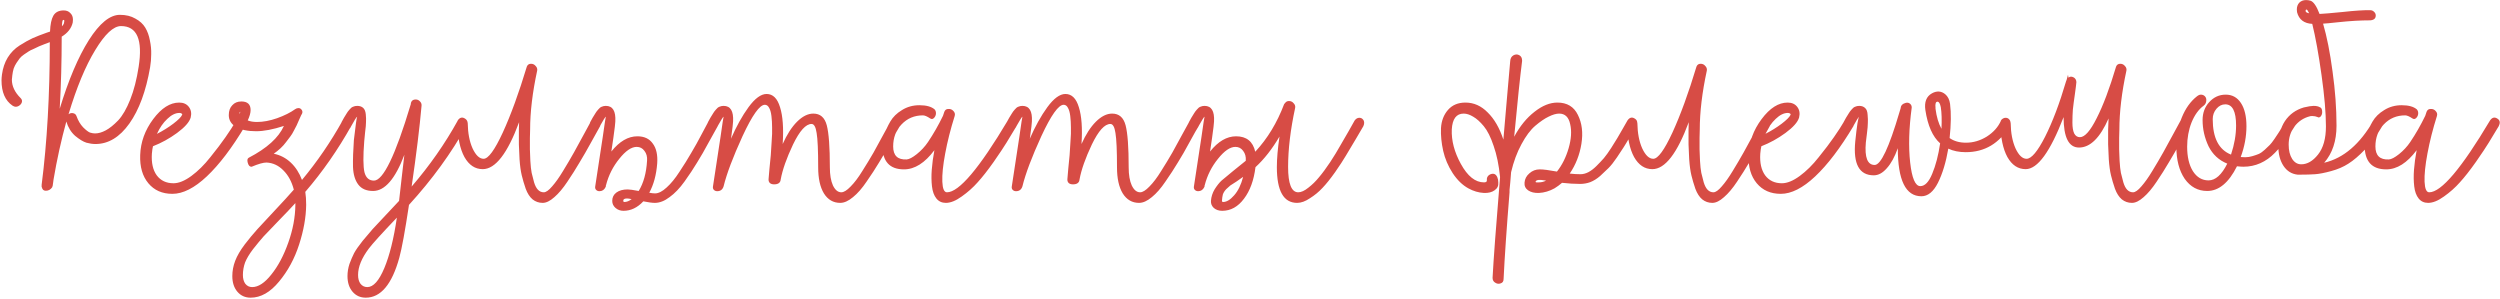 <?xml version="1.0" encoding="UTF-8"?> <svg xmlns="http://www.w3.org/2000/svg" width="1633" height="195" viewBox="0 0 1633 195" fill="none"> <path d="M78.32 9.688C82.256 9.688 85.616 10.504 88.4 12.136C91.28 13.672 93.44 15.64 94.88 18.04C96.32 20.44 97.328 23.224 97.904 26.392C98.576 29.56 98.864 32.584 98.768 35.464C98.768 38.248 98.528 41.08 98.048 43.96C95.36 59.512 90.848 71.752 84.512 80.68C78.176 89.608 70.784 94.072 62.336 94.072C60.512 94.072 58.544 93.784 56.432 93.208C54.32 92.536 51.872 91.048 49.088 88.744C46.4 86.344 44.48 83.224 43.328 79.384C39.968 91.576 37.184 104.2 34.976 117.256C34.976 117.736 34.88 118.456 34.688 119.416C34.592 120.28 34.496 120.952 34.4 121.432C34.4 121.528 34.304 121.768 34.112 122.152V122.296C33.056 123.832 31.664 124.6 29.936 124.6C28.496 124.6 27.632 123.832 27.344 122.296H27.2V122.008V120.712C30.752 92.968 32.528 61.912 32.528 27.544C32.144 27.736 30.992 28.168 29.072 28.84C27.248 29.512 26.048 29.992 25.472 30.28C24.896 30.568 23.792 31.096 22.16 31.864C20.528 32.536 19.376 33.112 18.704 33.592C18.032 34.072 17.024 34.744 15.68 35.608C14.432 36.472 13.472 37.336 12.8 38.2C12.224 38.968 11.552 39.928 10.784 41.08C10.016 42.232 9.392 43.48 8.912 44.824C8.528 46.168 8.24 47.608 8.048 49.144C7.856 50.488 7.76 51.448 7.76 52.024C7.76 56.248 9.632 60.232 13.376 63.976C14.048 64.648 14.384 65.32 14.384 65.992C14.384 66.952 13.952 67.816 13.088 68.584C12.224 69.352 11.264 69.736 10.208 69.736C9.632 69.736 8.96 69.496 8.192 69.016C3.392 65.752 0.992 60.232 0.992 52.456C0.992 51.496 1.088 50.248 1.28 48.712C1.856 44.488 3.104 40.792 5.024 37.624C7.04 34.36 9.632 31.72 12.8 29.704C15.968 27.688 18.8 26.104 21.296 24.952C23.888 23.8 26.96 22.6 30.512 21.352C31.472 21.064 32.192 20.824 32.672 20.632C32.864 15.928 33.584 12.472 34.832 10.264C36.176 7.96 38.432 6.808 41.6 6.808C43.424 6.808 44.864 7.384 45.92 8.536C47.072 9.592 47.648 11.032 47.648 12.856C47.648 13.624 47.6 14.248 47.504 14.728C46.64 18.472 44.24 21.544 40.304 23.944C40.304 40.072 39.872 55.768 39.008 71.032C44.768 52.12 51.104 37.192 58.016 26.248C65.024 15.208 71.792 9.688 78.32 9.688ZM42.032 13.72C42.032 13.24 41.792 13 41.312 13C40.832 13 40.544 14.392 40.448 17.176C41.408 16.216 41.888 15.304 41.888 14.44L42.032 13.576V13.72ZM90.56 43.672C93.344 25.912 89.504 17.032 79.04 17.032C74.144 17.032 68.528 22.264 62.192 32.728C55.856 43.096 50.048 57.064 44.768 74.632C45.632 73.96 46.592 73.72 47.648 73.912C48.8 74.104 49.568 74.728 49.952 75.784C51.008 78.76 52.448 81.208 54.272 83.128C56.096 84.952 57.584 86.104 58.736 86.584C59.984 86.968 61.088 87.16 62.048 87.16C64.256 87.16 66.608 86.488 69.104 85.144C71.6 83.8 74.288 81.64 77.168 78.664C80.048 75.592 82.688 71.032 85.088 64.984C87.488 58.936 89.312 51.832 90.56 43.672ZM154.358 78.664C155.702 76.744 157.238 76.312 158.966 77.368C160.79 78.424 161.174 80.008 160.118 82.12V82.264C151.574 96.568 143.222 107.56 135.062 115.24C126.998 122.824 119.51 126.616 112.598 126.616C105.974 126.616 100.742 124.312 96.902 119.704C93.062 115.096 91.286 108.952 91.574 101.272C91.862 92.824 94.694 85 100.07 77.8C105.446 70.6 111.11 67 117.062 67C119.846 67 121.958 67.96 123.398 69.88C124.838 71.8 125.222 74.104 124.55 76.792C123.686 79.768 120.71 83.128 115.622 86.872C110.63 90.52 105.398 93.4 99.926 95.512C99.638 96.568 99.398 98.2 99.206 100.408C98.822 106.36 99.878 111.064 102.374 114.52C104.966 117.976 108.614 119.704 113.318 119.704C116.774 119.704 120.662 118.12 124.982 114.952C129.302 111.784 133.43 107.704 137.366 102.712C141.398 97.72 144.71 93.352 147.302 89.608C149.99 85.768 152.342 82.12 154.358 78.664ZM117.206 73.768C114.614 73.768 111.974 75.064 109.286 77.656C106.598 80.152 104.342 83.416 102.518 87.448C106.454 85.432 110.006 83.224 113.174 80.824C116.438 78.328 118.358 76.408 118.934 75.064C119.126 74.68 119.03 74.392 118.646 74.2C118.358 73.912 117.878 73.768 117.206 73.768ZM223.749 78.664C225.093 76.744 226.629 76.312 228.357 77.368C230.181 78.424 230.565 80.008 229.509 82.12C220.773 97.768 210.741 112.168 199.413 125.32C199.797 127.72 199.989 130.552 199.989 133.816C199.893 141.88 198.357 150.52 195.381 159.736C192.405 168.952 188.037 177.016 182.277 183.928C176.517 190.936 170.325 194.44 163.701 194.44C160.149 194.44 157.269 193.144 155.061 190.552C152.853 187.96 151.749 184.552 151.749 180.328C151.749 176.968 152.373 173.656 153.621 170.392C154.869 167.128 156.933 163.576 159.813 159.736C162.693 155.992 165.477 152.632 168.165 149.656C170.949 146.68 174.789 142.552 179.685 137.272C184.581 132.088 188.661 127.624 191.925 123.88C190.581 118.696 188.325 114.52 185.157 111.352C181.989 108.088 178.293 106.36 174.069 106.168C171.957 106.168 168.741 107.08 164.421 108.904H164.133C163.077 108.904 162.309 108.04 161.829 106.312C161.349 104.584 161.589 103.48 162.549 103C174.357 96.856 181.989 89.944 185.445 82.264C178.341 84.568 172.293 85.72 167.301 85.72C161.829 85.72 157.461 84.808 154.197 82.984C151.029 81.064 149.445 78.472 149.445 75.208C149.445 72.424 150.213 70.264 151.749 68.728C153.189 67.096 155.157 66.28 157.653 66.28C161.685 66.28 163.701 68.152 163.701 71.896C163.701 73.72 163.077 75.976 161.829 78.664C163.461 79.336 165.477 79.672 167.877 79.672C171.909 79.672 176.277 78.856 180.981 77.224C185.781 75.496 189.717 73.528 192.789 71.32C193.461 70.84 194.181 70.6 194.949 70.6C195.717 70.6 196.341 70.888 196.821 71.464C197.301 71.944 197.541 72.568 197.541 73.336C197.541 73.816 197.253 74.488 196.677 75.352C196.677 75.448 196.245 76.408 195.381 78.232C194.613 80.056 194.085 81.256 193.797 81.832C193.509 82.312 192.933 83.416 192.069 85.144C191.205 86.872 190.389 88.216 189.621 89.176C188.949 90.04 188.037 91.24 186.885 92.776C185.829 94.216 184.629 95.56 183.285 96.808C181.941 98.056 180.453 99.256 178.821 100.408C183.045 101.272 186.741 103.192 189.909 106.168C193.077 109.144 195.525 112.936 197.253 117.544C207.237 105.544 216.069 92.632 223.749 78.808V78.664ZM156.933 73.048C156.645 73.048 156.501 73.288 156.501 73.768C156.501 74.056 156.549 74.296 156.645 74.488C156.837 73.72 156.933 73.24 156.933 73.048ZM192.933 133.96V132.664C190.149 135.736 186.549 139.528 182.133 144.04C177.717 148.648 174.405 152.104 172.197 154.408C170.085 156.808 167.781 159.592 165.285 162.76C162.885 165.928 161.157 168.808 160.101 171.4C159.141 174.088 158.661 176.824 158.661 179.608C158.661 182.008 159.189 183.928 160.245 185.368C161.397 186.808 162.885 187.528 164.709 187.528C168.741 187.528 172.917 184.792 177.237 179.32C181.653 173.848 185.349 166.888 188.325 158.44C191.301 150.088 192.837 141.928 192.933 133.96ZM298.977 78.664C300.321 76.744 301.857 76.312 303.585 77.368C305.409 78.424 305.793 80.008 304.737 82.12C294.849 99.976 282.321 117.208 267.153 133.816C264.561 151 262.449 162.52 260.817 168.376C256.017 185.752 248.721 194.44 238.929 194.44C235.377 194.44 232.497 193.144 230.289 190.552C228.081 187.96 226.977 184.552 226.977 180.328C226.977 177.736 227.409 175.096 228.273 172.408C229.233 169.816 230.241 167.464 231.297 165.352C232.449 163.24 234.321 160.552 236.913 157.288C239.601 154.12 241.761 151.576 243.393 149.656C245.121 147.832 247.953 144.808 251.889 140.584C255.825 136.456 258.753 133.336 260.673 131.224C261.057 127.864 261.633 122.776 262.401 115.96C263.169 109.144 263.745 104.2 264.129 101.128C258.177 116.872 251.361 124.744 243.681 124.744C239.361 124.744 236.145 123.352 234.033 120.568C231.921 117.784 230.769 113.944 230.577 109.048C230.481 104.056 230.673 98.2 231.153 91.48C232.305 81.496 233.025 76.408 233.313 76.216C232.833 76.408 231.393 78.712 228.993 83.128V83.272C228.225 84.52 227.169 85.144 225.825 85.144C224.865 85.144 224.097 84.856 223.521 84.28C222.945 83.608 222.657 82.792 222.657 81.832C222.657 81.256 222.801 80.584 223.089 79.816C223.377 79.24 223.905 78.28 224.673 76.936C225.537 75.496 226.161 74.488 226.545 73.912C226.929 73.24 227.505 72.472 228.273 71.608C229.041 70.648 229.809 70.024 230.577 69.736C231.441 69.352 232.353 69.16 233.313 69.16C234.945 69.16 236.241 69.592 237.201 70.456C238.161 71.32 238.737 72.712 238.929 74.632C239.121 76.552 239.169 78.28 239.073 79.816C239.073 81.256 238.881 83.416 238.497 86.296C238.209 89.08 238.017 91.048 237.921 92.2C237.153 101.992 237.201 108.76 238.065 112.504C239.025 116.152 241.089 117.976 244.257 117.976C250.305 117.976 258.273 101.512 268.161 68.584C268.257 68.488 268.305 68.296 268.305 68.008C268.497 65.992 269.601 64.984 271.617 64.984C272.673 64.984 273.585 65.416 274.353 66.28C275.121 67.048 275.457 67.96 275.361 69.016C274.113 83.224 271.953 100.84 268.881 121.864C280.689 108.136 290.721 93.784 298.977 78.808V78.664ZM239.937 187.528C243.873 187.528 247.569 183.4 251.025 175.144C254.481 166.888 257.217 155.896 259.233 142.168C249.345 152.536 243.249 159.256 240.945 162.328C236.241 168.568 233.889 174.328 233.889 179.608C233.889 182.008 234.417 183.928 235.473 185.368C236.625 186.808 238.113 187.528 239.937 187.528ZM389.332 76.936C390.292 76.936 391.06 77.272 391.636 77.944C392.212 78.52 392.5 79.288 392.5 80.248C392.5 80.92 392.356 81.544 392.068 82.12V82.264C391.012 84.088 389.092 87.544 386.308 92.632C383.524 97.72 380.932 102.232 378.532 106.168C376.228 110.104 373.588 114.28 370.612 118.696C367.732 123.016 364.9 126.376 362.116 128.776C359.332 131.272 356.788 132.52 354.484 132.52C351.988 132.52 349.78 131.752 347.86 130.216C346.036 128.68 344.548 126.376 343.396 123.304C342.34 120.232 341.476 117.304 340.804 114.52C340.132 111.736 339.652 108.232 339.364 104.008C339.172 99.688 339.028 96.472 338.932 94.36C338.932 92.248 338.932 89.512 338.932 86.152C338.932 85.576 338.932 85.144 338.932 84.856C338.932 82.648 338.98 80.968 339.076 79.816C331.492 100.264 323.572 110.488 315.316 110.488C310.324 110.488 306.34 107.848 303.364 102.568C300.484 97.288 298.948 89.992 298.756 80.68C298.756 79.144 299.284 78.088 300.34 77.512C301.492 76.936 302.596 76.936 303.652 77.512C304.804 78.088 305.428 79.096 305.524 80.536C305.62 86.968 306.676 92.44 308.692 96.952C310.804 101.464 313.204 103.72 315.892 103.72C318.964 103.72 323.14 98.008 328.42 86.584C333.7 75.064 338.932 60.712 344.116 43.528C344.596 42.28 345.508 41.656 346.852 41.656C348.1 41.656 349.108 42.136 349.876 43.096C350.74 43.96 351.076 44.968 350.884 46.12C347.812 60.328 346.276 73.192 346.276 84.712C346.276 84.808 346.228 86.584 346.132 90.04C346.132 93.4 346.132 95.896 346.132 97.528C346.228 99.064 346.324 101.56 346.42 105.016C346.612 108.376 346.9 111.016 347.284 112.936C347.764 114.76 348.292 116.824 348.868 119.128C349.54 121.336 350.404 122.968 351.46 124.024C352.516 125.08 353.764 125.608 355.204 125.608C356.644 125.608 358.468 124.312 360.676 121.72C362.884 119.224 365.236 115.912 367.732 111.784C370.324 107.56 372.724 103.48 374.932 99.544C377.14 95.608 379.396 91.48 381.7 87.16C384.004 82.84 385.54 80.008 386.308 78.664C387.172 77.512 388.18 76.936 389.332 76.936ZM463.127 78.664C464.471 76.744 466.007 76.312 467.735 77.368C469.559 78.424 469.943 80.008 468.887 82.12V82.264C467.927 83.896 466.007 87.352 463.127 92.632C460.343 97.816 457.751 102.328 455.351 106.168C453.047 110.008 450.311 114.136 447.143 118.552C443.975 122.968 440.711 126.376 437.351 128.776C434.087 131.272 430.871 132.52 427.703 132.52C426.071 132.52 423.575 132.184 420.215 131.512C416.375 135.64 412.055 137.704 407.255 137.704C405.239 137.704 403.511 137.08 402.071 135.832C400.631 134.584 399.911 133.048 399.911 131.224C399.911 128.92 400.823 127.096 402.647 125.752C404.471 124.408 406.919 123.736 409.991 123.736C411.239 123.736 413.639 124.072 417.191 124.744C420.359 119.656 422.183 113.032 422.663 104.872C422.855 102.376 422.279 100.264 420.935 98.536C419.687 96.808 418.007 95.944 415.895 95.944C412.439 95.944 408.647 98.536 404.519 103.72C400.391 108.808 397.511 114.52 395.879 120.856C395.879 120.952 395.831 121.096 395.735 121.288C395.735 121.48 395.735 121.624 395.735 121.72C395.735 121.816 395.687 121.96 395.591 122.152C394.727 123.976 393.383 124.888 391.559 124.888C390.599 124.888 389.831 124.552 389.255 123.88C388.775 123.304 388.631 122.536 388.823 121.576C389.975 114.376 391.607 103.672 393.719 89.464C394.967 80.632 395.639 76.216 395.735 76.216C395.447 76.216 394.007 78.52 391.415 83.128V83.272C390.647 84.52 389.591 85.144 388.247 85.144C387.287 85.144 386.519 84.856 385.943 84.28C385.367 83.608 385.079 82.792 385.079 81.832C385.079 81.256 385.223 80.584 385.511 79.816C385.799 79.24 386.327 78.28 387.095 76.936C387.959 75.496 388.583 74.488 388.967 73.912C389.351 73.24 389.927 72.472 390.695 71.608C391.463 70.648 392.231 70.024 392.999 69.736C393.863 69.352 394.775 69.16 395.735 69.16C400.247 69.16 402.311 72.568 401.927 79.384C401.927 80.44 401.495 84.04 400.631 90.184L399.335 98.968C404.615 92.344 410.279 89.032 416.327 89.032C420.839 89.032 424.199 90.616 426.407 93.784C428.711 96.856 429.671 101.176 429.287 106.744C428.711 114.232 426.983 120.616 424.103 125.896C425.639 126.184 426.887 126.328 427.847 126.328C430.151 126.328 432.695 125.032 435.479 122.44C438.263 119.944 441.047 116.536 443.831 112.216C446.711 107.896 449.255 103.816 451.463 99.976C453.767 96.136 456.119 91.912 458.519 87.304C460.919 82.696 462.455 79.816 463.127 78.664ZM407.831 131.944C409.367 131.944 410.951 131.32 412.583 130.072C411.239 129.784 410.231 129.64 409.559 129.64C407.927 129.64 407.111 130.12 407.111 131.08C407.111 131.656 407.351 131.944 407.831 131.944ZM582.097 78.664C583.441 76.744 584.977 76.312 586.705 77.368C588.529 78.424 588.913 80.008 587.857 82.12V82.264C586.801 83.896 584.833 87.352 581.953 92.632C579.169 97.816 576.577 102.328 574.177 106.168C571.873 110.008 569.185 114.136 566.113 118.552C563.137 122.968 560.161 126.376 557.185 128.776C554.209 131.272 551.425 132.52 548.833 132.52C544.321 132.52 540.769 130.456 538.177 126.328C535.681 122.2 534.433 116.536 534.433 109.336C534.433 98.296 534.097 90.808 533.425 86.872C532.849 82.936 531.745 80.968 530.113 80.968C526.369 80.968 522.337 85.432 518.017 94.36C513.793 103.288 511.105 110.92 509.953 117.256C509.761 119.368 508.321 120.424 505.633 120.424C504.481 120.424 503.569 120.136 502.897 119.56C502.225 118.888 501.937 118.024 502.033 116.968C502.129 115.816 502.321 113.56 502.609 110.2C502.993 106.744 503.281 103.816 503.473 101.416C503.665 98.92 503.857 95.896 504.049 92.344C504.337 88.792 504.433 85.768 504.337 83.272C504.337 80.68 504.193 78.184 503.905 75.784C503.617 73.384 503.089 71.56 502.321 70.312C501.649 69.064 500.737 68.44 499.585 68.44C496.225 68.44 491.377 75.256 485.041 88.888C478.801 102.52 474.673 113.464 472.657 121.72C471.985 123.832 470.593 124.888 468.481 124.888C467.521 124.888 466.753 124.552 466.177 123.88C465.697 123.304 465.553 122.536 465.745 121.576C466.897 114.376 468.529 103.672 470.641 89.464C471.889 80.632 472.561 76.216 472.657 76.216C472.369 76.216 470.929 78.52 468.337 83.128V83.272C467.569 84.52 466.513 85.144 465.169 85.144C464.209 85.144 463.441 84.856 462.865 84.28C462.289 83.608 462.001 82.792 462.001 81.832C462.001 81.256 462.145 80.584 462.433 79.816C462.721 79.24 463.249 78.28 464.017 76.936C464.881 75.496 465.505 74.488 465.889 73.912C466.273 73.24 466.849 72.472 467.617 71.608C468.385 70.648 469.153 70.024 469.921 69.736C470.785 69.352 471.697 69.16 472.657 69.16C477.169 69.16 479.233 72.568 478.849 79.384C478.849 80.44 478.417 84.04 477.553 90.184C477.553 90.376 477.505 90.568 477.409 90.76C480.961 82.6 484.801 75.688 488.929 70.024C493.153 64.264 497.089 61.384 500.737 61.384C504.865 61.384 507.793 64.264 509.521 70.024C511.345 75.784 511.921 83.8 511.249 94.072C514.033 87.832 517.153 82.984 520.609 79.528C524.161 75.976 527.713 74.2 531.265 74.2C535.777 74.2 538.705 76.744 540.049 81.832C541.393 86.92 542.065 96.088 542.065 109.336C542.065 114.232 542.737 118.168 544.081 121.144C545.521 124.12 547.345 125.608 549.553 125.608C551.185 125.608 553.201 124.36 555.601 121.864C558.097 119.368 560.641 116.008 563.233 111.784C565.921 107.56 568.369 103.528 570.577 99.688C572.785 95.752 575.041 91.624 577.345 87.304C579.745 82.888 581.329 80.008 582.097 78.664ZM658.298 78.664C659.642 76.744 661.178 76.312 662.906 77.368C664.73 78.424 665.114 80.008 664.058 82.12V82.264C661.37 86.776 659.162 90.424 657.434 93.208C655.802 95.896 653.018 100.072 649.082 105.736C645.146 111.304 641.642 115.768 638.57 119.128C635.594 122.488 632.138 125.56 628.202 128.344C624.362 131.128 620.906 132.52 617.834 132.52C615.242 132.52 613.178 131.56 611.642 129.64C610.106 127.72 609.146 125.08 608.762 121.72C608.378 118.36 608.33 114.76 608.618 110.92C608.906 106.984 609.482 102.712 610.346 98.104C604.106 106.456 597.482 110.632 590.474 110.632C581.066 110.632 576.362 105.4 576.362 94.936C576.362 92.92 576.794 90.568 577.658 87.88C578.522 85.192 579.818 82.36 581.546 79.384C583.274 76.408 585.818 73.912 589.178 71.896C592.538 69.784 596.33 68.728 600.554 68.728C605.066 68.728 608.378 69.64 610.49 71.464C611.162 72.232 611.45 73.192 611.354 74.344C611.258 75.4 610.826 76.312 610.058 77.08C609.29 77.848 608.474 77.944 607.61 77.368C605.594 76.024 604.01 75.352 602.858 75.352C597.29 75.352 592.634 77.32 588.89 81.256C585.242 85.096 583.418 89.896 583.418 95.656C583.418 101.608 586.346 104.44 592.202 104.152C593.834 104.056 596.042 102.904 598.826 100.696C601.706 98.392 604.154 95.752 606.17 92.776C609.722 87.496 612.986 81.784 615.962 75.64L616.826 73.048C617.306 71.8 618.17 71.176 619.418 71.176C620.762 71.08 621.866 71.512 622.73 72.472C623.69 73.432 623.978 74.536 623.594 75.784C620.906 84.328 618.842 92.488 617.402 100.264C615.962 107.944 615.338 114.088 615.53 118.696C615.722 123.304 616.73 125.608 618.554 125.608C626.426 125.608 639.674 109.96 658.298 78.664ZM777.285 78.664C778.629 76.744 780.165 76.312 781.893 77.368C783.717 78.424 784.101 80.008 783.045 82.12V82.264C781.989 83.896 780.021 87.352 777.141 92.632C774.357 97.816 771.765 102.328 769.365 106.168C767.061 110.008 764.373 114.136 761.301 118.552C758.325 122.968 755.349 126.376 752.373 128.776C749.397 131.272 746.613 132.52 744.021 132.52C739.509 132.52 735.957 130.456 733.365 126.328C730.869 122.2 729.621 116.536 729.621 109.336C729.621 98.296 729.285 90.808 728.613 86.872C728.037 82.936 726.933 80.968 725.301 80.968C721.557 80.968 717.525 85.432 713.205 94.36C708.981 103.288 706.293 110.92 705.141 117.256C704.949 119.368 703.509 120.424 700.821 120.424C699.669 120.424 698.757 120.136 698.085 119.56C697.413 118.888 697.125 118.024 697.221 116.968C697.317 115.816 697.509 113.56 697.797 110.2C698.181 106.744 698.469 103.816 698.661 101.416C698.853 98.92 699.045 95.896 699.237 92.344C699.525 88.792 699.621 85.768 699.525 83.272C699.525 80.68 699.381 78.184 699.093 75.784C698.805 73.384 698.277 71.56 697.509 70.312C696.837 69.064 695.925 68.44 694.773 68.44C691.413 68.44 686.565 75.256 680.229 88.888C673.989 102.52 669.861 113.464 667.845 121.72C667.173 123.832 665.781 124.888 663.669 124.888C662.709 124.888 661.941 124.552 661.365 123.88C660.885 123.304 660.741 122.536 660.933 121.576C662.085 114.376 663.717 103.672 665.829 89.464C667.077 80.632 667.749 76.216 667.845 76.216C667.557 76.216 666.117 78.52 663.525 83.128V83.272C662.757 84.52 661.701 85.144 660.357 85.144C659.397 85.144 658.629 84.856 658.053 84.28C657.477 83.608 657.189 82.792 657.189 81.832C657.189 81.256 657.333 80.584 657.621 79.816C657.909 79.24 658.437 78.28 659.205 76.936C660.069 75.496 660.693 74.488 661.077 73.912C661.461 73.24 662.037 72.472 662.805 71.608C663.573 70.648 664.341 70.024 665.109 69.736C665.973 69.352 666.885 69.16 667.845 69.16C672.357 69.16 674.421 72.568 674.037 79.384C674.037 80.44 673.605 84.04 672.741 90.184C672.741 90.376 672.693 90.568 672.597 90.76C676.149 82.6 679.989 75.688 684.117 70.024C688.341 64.264 692.277 61.384 695.925 61.384C700.053 61.384 702.981 64.264 704.709 70.024C706.533 75.784 707.109 83.8 706.437 94.072C709.221 87.832 712.341 82.984 715.797 79.528C719.349 75.976 722.901 74.2 726.453 74.2C730.965 74.2 733.893 76.744 735.237 81.832C736.581 86.92 737.253 96.088 737.253 109.336C737.253 114.232 737.925 118.168 739.269 121.144C740.709 124.12 742.533 125.608 744.741 125.608C746.373 125.608 748.389 124.36 750.789 121.864C753.285 119.368 755.829 116.008 758.421 111.784C761.109 107.56 763.557 103.528 765.765 99.688C767.973 95.752 770.229 91.624 772.533 87.304C774.933 82.888 776.517 80.008 777.285 78.664ZM887.901 76.936C888.861 76.936 889.629 77.272 890.205 77.944C890.781 78.52 891.069 79.288 891.069 80.248C891.069 80.92 890.925 81.544 890.637 82.12V82.264C890.061 83.224 888.429 86.008 885.741 90.616C883.053 95.128 880.845 98.824 879.117 101.704C877.485 104.488 875.133 108.088 872.061 112.504C868.989 116.824 866.253 120.232 863.853 122.728C861.453 125.32 858.717 127.576 855.645 129.496C852.669 131.512 849.885 132.52 847.293 132.52C838.461 132.52 834.045 124.744 834.045 109.192C834.045 103.624 834.621 96.952 835.773 89.176C830.973 97.336 825.741 104.008 820.077 109.192C819.021 117.736 816.525 124.6 812.589 129.784C808.653 135.064 803.901 137.704 798.333 137.704C796.125 137.704 794.301 137.08 792.861 135.832C791.517 134.584 790.893 133.048 790.989 131.224C791.181 128.536 791.997 125.992 793.437 123.592C794.973 121.192 796.461 119.32 797.901 117.976C799.437 116.632 801.981 114.52 805.533 111.64C809.181 108.76 811.917 106.552 813.741 105.016V104.872C813.933 102.376 813.357 100.264 812.013 98.536C810.765 96.808 809.085 95.944 806.973 95.944C803.517 95.944 799.725 98.536 795.597 103.72C791.469 108.808 788.589 114.52 786.957 120.856C786.957 120.952 786.909 121.096 786.813 121.288C786.813 121.48 786.813 121.624 786.813 121.72C786.813 121.816 786.765 121.96 786.669 122.152C785.805 123.976 784.461 124.888 782.637 124.888C781.677 124.888 780.909 124.552 780.333 123.88C779.853 123.304 779.709 122.536 779.901 121.576C781.053 114.376 782.685 103.672 784.797 89.464C786.045 80.632 786.717 76.216 786.813 76.216C786.525 76.216 785.085 78.52 782.493 83.128V83.272C781.725 84.52 780.669 85.144 779.325 85.144C778.365 85.144 777.597 84.856 777.021 84.28C776.445 83.608 776.157 82.792 776.157 81.832C776.157 81.256 776.301 80.584 776.589 79.816C776.877 79.24 777.405 78.28 778.173 76.936C779.037 75.496 779.661 74.488 780.045 73.912C780.429 73.24 781.005 72.472 781.773 71.608C782.541 70.648 783.309 70.024 784.077 69.736C784.941 69.352 785.853 69.16 786.813 69.16C791.325 69.16 793.389 72.568 793.005 79.384C793.005 80.44 792.573 84.04 791.709 90.184L790.413 98.968C795.693 92.344 801.357 89.032 807.405 89.032C814.221 89.032 818.397 92.392 819.933 99.112C827.901 90.568 834.189 80.2 838.797 68.008C838.989 67.72 839.277 67.384 839.661 67C840.237 66.328 841.005 65.992 841.965 65.992C843.213 65.992 844.221 66.472 844.989 67.432C845.853 68.296 846.189 69.304 845.997 70.456C842.925 84.664 841.389 97.528 841.389 109.048C841.389 120.088 843.597 125.608 848.013 125.608C849.933 125.608 852.141 124.6 854.637 122.584C857.133 120.664 859.437 118.408 861.549 115.816C863.757 113.224 866.205 109.912 868.893 105.88C871.581 101.752 873.693 98.296 875.229 95.512C876.861 92.728 878.781 89.416 880.989 85.576C883.197 81.64 884.493 79.336 884.877 78.664C885.741 77.512 886.749 76.936 887.901 76.936ZM798.909 131.944C801.213 131.944 803.613 130.504 806.109 127.624C808.701 124.744 810.669 120.712 812.013 115.528C811.149 116.2 809.709 117.208 807.693 118.552C805.677 119.8 804.333 120.664 803.661 121.144C802.989 121.72 802.077 122.536 800.925 123.592C799.869 124.744 799.149 125.896 798.765 127.048C798.477 128.2 798.285 129.544 798.189 131.08C798.189 131.656 798.429 131.944 798.909 131.944ZM1063.08 78.664C1064.42 76.744 1065.96 76.312 1067.68 77.368C1069.51 78.424 1069.89 80.008 1068.84 82.12V82.264C1068.36 83.128 1067.11 85.24 1065.09 88.6C1063.17 91.96 1061.68 94.456 1060.63 96.088C1059.67 97.624 1058.18 99.88 1056.16 102.856C1054.15 105.832 1052.32 108.136 1050.69 109.768C1049.16 111.304 1047.33 113.032 1045.22 114.952C1043.11 116.776 1040.95 118.12 1038.74 118.984C1036.63 119.752 1034.42 120.136 1032.12 120.136C1028.56 120.136 1024.63 119.896 1020.31 119.416C1018.77 120.76 1017.14 121.96 1015.41 123.016C1012.15 124.84 1008.74 125.848 1005.19 126.04C1002.31 126.136 999.955 125.56 998.131 124.312C996.403 123.064 995.635 121.384 995.827 119.272C996.019 116.872 997.075 114.856 998.995 113.224C1000.92 111.496 1003.17 110.632 1005.76 110.632C1008.07 110.632 1011.81 111.112 1017 112.072C1020.36 107.848 1022.9 102.76 1024.63 96.808C1026.36 90.856 1026.69 85.624 1025.64 81.112C1024.68 76.504 1022.28 74.2 1018.44 74.2C1016.52 74.2 1014.21 74.872 1011.52 76.216C1008.93 77.464 1006.05 79.432 1002.88 82.12C999.715 84.808 996.691 88.84 993.811 94.216C990.931 99.496 988.675 105.592 987.043 112.504C986.659 117.688 986.323 121.528 986.035 124.024V125.608C984.115 149.224 982.819 168.088 982.147 182.2C982.147 183.736 981.523 184.696 980.275 185.08C979.027 185.56 977.827 185.416 976.675 184.648C975.523 183.976 974.947 182.92 974.947 181.48C975.523 170.248 977.155 148.312 979.843 115.672C979.075 107.896 977.683 101.128 975.667 95.368C973.747 89.608 971.587 85.288 969.187 82.408C966.787 79.528 964.483 77.464 962.275 76.216C960.067 74.872 958.003 74.2 956.083 74.2C951.283 74.2 948.691 77.656 948.307 84.568C948.019 91.864 949.987 99.352 954.211 107.032C958.627 115.096 963.667 119.128 969.331 119.128C970.579 119.128 971.203 118.744 971.203 117.976C971.011 115.96 971.827 114.568 973.651 113.8C975.763 113.032 977.251 113.752 978.115 115.96C978.499 116.92 978.691 118.024 978.691 119.272C978.883 121.384 978.067 123.064 976.243 124.312C974.515 125.56 972.211 126.136 969.331 126.04C965.779 125.848 962.371 124.84 959.107 123.016C955.267 120.904 951.859 117.592 948.883 113.08C945.907 108.472 943.843 103.624 942.691 98.536C941.539 93.352 941.059 88.408 941.251 83.704C941.539 78.904 943.075 74.92 945.859 71.752C948.643 68.584 952.435 67 957.235 67C962.707 67 967.555 69.16 971.779 73.48C976.099 77.704 979.507 83.608 982.003 91.192C982.675 83.128 983.539 73.144 984.595 61.24C985.651 49.336 986.275 42.232 986.467 39.928C986.563 38.2 987.235 36.952 988.483 36.184C989.827 35.416 991.123 35.368 992.371 36.04C993.619 36.712 994.243 37.912 994.243 39.64V39.784C992.899 50.344 991.171 66.856 989.059 89.32C992.803 82.408 997.219 76.984 1002.31 73.048C1007.4 69.016 1012.39 67 1017.28 67C1023.62 67 1028.08 69.688 1030.68 75.064C1033.36 80.44 1034.13 86.728 1032.98 93.928C1031.83 101.128 1029.28 107.608 1025.35 113.368C1027.65 113.656 1030 113.8 1032.4 113.8C1034.04 113.8 1035.72 113.368 1037.44 112.504C1039.27 111.544 1041.04 110.2 1042.77 108.472C1044.6 106.648 1046.23 104.92 1047.67 103.288C1049.11 101.56 1050.69 99.352 1052.42 96.664C1054.15 93.88 1055.49 91.72 1056.45 90.184C1057.41 88.648 1058.66 86.488 1060.2 83.704C1061.83 80.92 1062.79 79.24 1063.08 78.664ZM1005.19 119.128C1006.82 119.128 1008.4 118.744 1009.94 117.976L1008.93 117.832C1005.57 117.256 1003.65 117.448 1003.17 118.408C1002.88 118.792 1003.03 119.032 1003.6 119.128C1003.99 119.128 1004.52 119.128 1005.19 119.128ZM1153.35 76.936C1154.31 76.936 1155.08 77.272 1155.65 77.944C1156.23 78.52 1156.52 79.288 1156.52 80.248C1156.52 80.92 1156.37 81.544 1156.08 82.12V82.264C1155.03 84.088 1153.11 87.544 1150.32 92.632C1147.54 97.72 1144.95 102.232 1142.55 106.168C1140.24 110.104 1137.6 114.28 1134.63 118.696C1131.75 123.016 1128.92 126.376 1126.13 128.776C1123.35 131.272 1120.8 132.52 1118.5 132.52C1116 132.52 1113.8 131.752 1111.88 130.216C1110.05 128.68 1108.56 126.376 1107.41 123.304C1106.36 120.232 1105.49 117.304 1104.82 114.52C1104.15 111.736 1103.67 108.232 1103.38 104.008C1103.19 99.688 1103.04 96.472 1102.95 94.36C1102.95 92.248 1102.95 89.512 1102.95 86.152C1102.95 85.576 1102.95 85.144 1102.95 84.856C1102.95 82.648 1103 80.968 1103.09 79.816C1095.51 100.264 1087.59 110.488 1079.33 110.488C1074.34 110.488 1070.36 107.848 1067.38 102.568C1064.5 97.288 1062.96 89.992 1062.77 80.68C1062.77 79.144 1063.3 78.088 1064.36 77.512C1065.51 76.936 1066.61 76.936 1067.67 77.512C1068.82 78.088 1069.44 79.096 1069.54 80.536C1069.64 86.968 1070.69 92.44 1072.71 96.952C1074.82 101.464 1077.22 103.72 1079.91 103.72C1082.98 103.72 1087.16 98.008 1092.44 86.584C1097.72 75.064 1102.95 60.712 1108.13 43.528C1108.61 42.28 1109.52 41.656 1110.87 41.656C1112.12 41.656 1113.12 42.136 1113.89 43.096C1114.76 43.96 1115.09 44.968 1114.9 46.12C1111.83 60.328 1110.29 73.192 1110.29 84.712C1110.29 84.808 1110.24 86.584 1110.15 90.04C1110.15 93.4 1110.15 95.896 1110.15 97.528C1110.24 99.064 1110.34 101.56 1110.44 105.016C1110.63 108.376 1110.92 111.016 1111.3 112.936C1111.78 114.76 1112.31 116.824 1112.88 119.128C1113.56 121.336 1114.42 122.968 1115.48 124.024C1116.53 125.08 1117.78 125.608 1119.22 125.608C1120.66 125.608 1122.48 124.312 1124.69 121.72C1126.9 119.224 1129.25 115.912 1131.75 111.784C1134.34 107.56 1136.74 103.48 1138.95 99.544C1141.16 95.608 1143.41 91.48 1145.72 87.16C1148.02 82.84 1149.56 80.008 1150.32 78.664C1151.19 77.512 1152.2 76.936 1153.35 76.936ZM1204.97 78.664C1206.31 76.744 1207.85 76.312 1209.57 77.368C1211.4 78.424 1211.78 80.008 1210.73 82.12V82.264C1202.18 96.568 1193.83 107.56 1185.67 115.24C1177.61 122.824 1170.12 126.616 1163.21 126.616C1156.58 126.616 1151.35 124.312 1147.51 119.704C1143.67 115.096 1141.89 108.952 1142.18 101.272C1142.47 92.824 1145.3 85 1150.68 77.8C1156.05 70.6 1161.72 67 1167.67 67C1170.45 67 1172.57 67.96 1174.01 69.88C1175.45 71.8 1175.83 74.104 1175.16 76.792C1174.29 79.768 1171.32 83.128 1166.23 86.872C1161.24 90.52 1156.01 93.4 1150.53 95.512C1150.25 96.568 1150.01 98.2 1149.81 100.408C1149.43 106.36 1150.49 111.064 1152.98 114.52C1155.57 117.976 1159.22 119.704 1163.93 119.704C1167.38 119.704 1171.27 118.12 1175.59 114.952C1179.91 111.784 1184.04 107.704 1187.97 102.712C1192.01 97.72 1195.32 93.352 1197.91 89.608C1200.6 85.768 1202.95 82.12 1204.97 78.664ZM1167.81 73.768C1165.22 73.768 1162.58 75.064 1159.89 77.656C1157.21 80.152 1154.95 83.416 1153.13 87.448C1157.06 85.432 1160.61 83.224 1163.78 80.824C1167.05 78.328 1168.97 76.408 1169.54 75.064C1169.73 74.68 1169.64 74.392 1169.25 74.2C1168.97 73.912 1168.49 73.768 1167.81 73.768ZM1310.07 76.936C1311.03 76.936 1311.8 77.272 1312.37 77.944C1312.95 78.52 1313.24 79.288 1313.24 80.248C1313.24 80.92 1313.09 81.592 1312.81 82.264C1305.99 93.688 1296.39 99.4 1284.01 99.4C1279.69 99.4 1275.89 98.632 1272.63 97.096C1271.09 106.024 1268.84 113.464 1265.86 119.416C1262.89 125.272 1259.29 128.2 1255.06 128.2C1244.79 128.2 1239.65 117.736 1239.65 96.808C1237.64 102.472 1235.24 106.84 1232.45 109.912C1229.77 112.984 1226.93 114.52 1223.96 114.52C1214.45 114.52 1210.42 107.128 1211.86 92.344C1212.92 81.976 1213.78 76.6 1214.45 76.216C1213.97 76.408 1212.53 78.712 1210.13 83.128V83.272C1209.37 84.52 1208.31 85.144 1206.97 85.144C1206.01 85.144 1205.24 84.856 1204.66 84.28C1204.09 83.608 1203.8 82.792 1203.8 81.832C1203.8 81.256 1203.94 80.584 1204.23 79.816C1204.52 79.24 1205.05 78.28 1205.81 76.936C1206.68 75.496 1207.3 74.488 1207.69 73.912C1208.07 73.24 1208.65 72.472 1209.41 71.608C1210.18 70.648 1210.95 70.024 1211.72 69.736C1212.58 69.352 1213.49 69.16 1214.45 69.16C1216.09 69.16 1217.38 69.64 1218.34 70.6C1219.3 71.464 1219.83 72.952 1219.93 75.064C1220.12 77.08 1220.17 78.856 1220.07 80.392C1220.07 81.832 1219.88 84.088 1219.49 87.16C1219.11 90.136 1218.87 92.104 1218.77 93.064C1217.91 102.856 1219.83 107.752 1224.53 107.752C1228.57 107.752 1233.94 96.328 1240.66 73.48C1241.05 72.136 1241.33 71.176 1241.53 70.6C1241.62 68.872 1242.77 67.72 1244.98 67.144C1246.04 66.952 1246.9 67.144 1247.57 67.72C1248.34 68.296 1248.73 69.112 1248.73 70.168V70.312C1246.9 83.944 1246.57 95.896 1247.72 106.168C1248.87 116.44 1251.08 121.576 1254.34 121.576C1257.32 121.576 1259.91 118.888 1262.12 113.512C1264.42 108.04 1266.15 101.416 1267.3 93.64C1262.41 89.32 1259.19 82.072 1257.65 71.896C1256.89 66.616 1258.33 62.968 1261.97 60.952C1265.14 59.224 1268.02 59.416 1270.61 61.528C1272.34 62.968 1273.4 65.08 1273.78 67.864C1274.55 73.816 1274.45 81.256 1273.49 90.184C1276.37 92.2 1279.93 93.208 1284.15 93.208C1288.95 93.208 1293.51 91.864 1297.83 89.176C1302.15 86.392 1305.22 82.936 1307.05 78.808C1307.81 77.56 1308.82 76.936 1310.07 76.936ZM1264.28 71.032C1264.95 76.312 1266.25 80.68 1268.17 84.136C1268.45 78.376 1268.31 73.672 1267.73 70.024C1267.25 67.624 1266.53 66.424 1265.57 66.424C1264.42 66.424 1263.99 67.768 1264.28 70.456C1264.28 70.648 1264.28 70.84 1264.28 71.032ZM1427.43 76.936C1428.39 76.936 1429.16 77.272 1429.74 77.944C1430.31 78.52 1430.6 79.288 1430.6 80.248C1430.6 80.92 1430.46 81.544 1430.17 82.12V82.264C1429.11 84.088 1427.19 87.544 1424.41 92.632C1421.62 97.72 1419.03 102.232 1416.63 106.168C1414.33 110.104 1411.69 114.28 1408.71 118.696C1405.83 123.016 1403 126.376 1400.22 128.776C1397.43 131.272 1394.89 132.52 1392.58 132.52C1390.09 132.52 1387.88 131.752 1385.96 130.216C1384.14 128.68 1382.65 126.376 1381.5 123.304C1380.44 120.232 1379.58 117.304 1378.9 114.52C1378.23 111.736 1377.75 108.232 1377.46 104.008C1377.27 99.688 1377.13 96.472 1377.03 94.36C1377.03 92.248 1377.03 89.512 1377.03 86.152C1377.03 85.576 1377.03 85.144 1377.03 84.856C1377.03 83.32 1377.13 80.824 1377.32 77.368C1371.75 90.04 1365.32 96.376 1358.02 96.376C1351.3 96.376 1347.94 89.752 1347.94 76.504C1339.21 99.16 1330.95 110.488 1323.18 110.488C1318.18 110.488 1314.2 107.848 1311.22 102.568C1308.34 97.288 1306.81 89.992 1306.62 80.68C1306.62 79.144 1307.14 78.088 1308.2 77.512C1309.35 76.936 1310.46 76.936 1311.51 77.512C1312.66 78.088 1313.29 79.096 1313.38 80.536C1313.48 86.968 1314.54 92.44 1316.55 96.952C1318.66 101.464 1321.06 103.72 1323.75 103.72C1326.92 103.72 1330.95 98.92 1335.85 89.32C1340.74 79.624 1345.3 67.576 1349.53 53.176L1349.96 52.024C1350.06 51.64 1350.2 51.112 1350.39 50.44C1350.58 49.672 1350.73 49.144 1350.82 48.856L1351.11 50.728C1352.07 49.96 1353.13 49.864 1354.28 50.44C1355.53 51.016 1356.2 52.072 1356.3 53.608C1356.2 54.952 1355.86 57.64 1355.29 61.672C1354.71 65.608 1354.28 68.92 1353.99 71.608C1353.8 74.2 1353.7 77.032 1353.7 80.104C1353.7 83.176 1354.09 85.528 1354.86 87.16C1355.72 88.792 1356.97 89.608 1358.6 89.608C1361.77 89.608 1365.42 85.48 1369.54 77.224C1373.77 68.968 1377.99 57.736 1382.22 43.528C1382.7 42.28 1383.61 41.656 1384.95 41.656C1386.2 41.656 1387.21 42.136 1387.98 43.096C1388.84 43.96 1389.18 44.968 1388.98 46.12C1385.91 60.328 1384.38 73.192 1384.38 84.712C1384.38 84.808 1384.33 86.584 1384.23 90.04C1384.23 93.4 1384.23 95.896 1384.23 97.528C1384.33 99.064 1384.42 101.56 1384.52 105.016C1384.71 108.376 1385 111.016 1385.38 112.936C1385.86 114.76 1386.39 116.824 1386.97 119.128C1387.64 121.336 1388.5 122.968 1389.56 124.024C1390.62 125.08 1391.86 125.608 1393.3 125.608C1394.74 125.608 1396.57 124.312 1398.78 121.72C1400.98 119.224 1403.34 115.912 1405.83 111.784C1408.42 107.56 1410.82 103.48 1413.03 99.544C1415.24 95.608 1417.5 91.48 1419.8 87.16C1422.1 82.84 1423.64 80.008 1424.41 78.664C1425.27 77.512 1426.28 76.936 1427.43 76.936ZM1496.33 76.936C1497.29 76.936 1498.05 77.272 1498.63 77.944C1499.21 78.52 1499.49 79.288 1499.49 80.248C1499.49 80.92 1499.35 81.544 1499.06 82.12V82.264C1496.76 86.008 1494.69 89.128 1492.87 91.624C1491.14 94.12 1488.84 96.856 1485.96 99.832C1483.08 102.808 1479.91 105.064 1476.45 106.6C1473 108.136 1469.3 108.904 1465.37 108.904C1464.31 108.904 1462.92 108.808 1461.19 108.616C1455.81 119.368 1449.33 124.744 1441.75 124.744C1435.7 124.744 1430.81 122.104 1427.06 116.824C1423.41 111.448 1421.59 104.44 1421.59 95.8C1421.59 88.888 1422.79 82.504 1425.19 76.648C1427.59 70.792 1430.85 66.232 1434.98 62.968C1435.94 62.2 1436.81 61.816 1437.57 61.816C1438.63 61.816 1439.49 62.152 1440.17 62.824C1440.84 63.496 1441.17 64.312 1441.17 65.272C1441.17 66.904 1440.6 68.152 1439.45 69.016C1436.18 71.416 1433.54 75.064 1431.53 79.96C1429.61 84.856 1428.65 90.136 1428.65 95.8C1428.65 102.424 1429.89 107.752 1432.39 111.784C1434.98 115.816 1438.39 117.832 1442.61 117.832C1447.13 117.832 1451.21 114.184 1454.85 106.888C1449.38 104.68 1445.3 100.888 1442.61 95.512C1440.02 90.04 1438.73 84.328 1438.73 78.376C1438.73 73.768 1440.17 69.88 1443.05 66.712C1446.02 63.448 1449.62 61.816 1453.85 61.816C1458.07 61.816 1461.38 63.64 1463.78 67.288C1466.18 70.936 1467.38 75.976 1467.38 82.408C1467.38 89.128 1466.13 95.848 1463.64 102.568C1464.31 102.664 1465.27 102.712 1466.52 102.712C1468.15 102.712 1469.73 102.472 1471.27 101.992C1472.9 101.512 1474.29 101.032 1475.45 100.552C1476.69 99.976 1477.99 99.064 1479.33 97.816C1480.77 96.472 1481.88 95.416 1482.65 94.648C1483.41 93.88 1484.42 92.584 1485.67 90.76C1487.01 88.84 1487.88 87.544 1488.26 86.872C1488.74 86.2 1489.61 84.76 1490.85 82.552C1492.2 80.344 1493.01 79.048 1493.3 78.664C1494.17 77.512 1495.17 76.936 1496.33 76.936ZM1445.35 77.8C1445.35 90.088 1449.33 97.816 1457.3 100.984C1459.51 94.36 1460.61 88.024 1460.61 81.976C1460.61 72.76 1458.26 68.152 1453.56 68.152C1451.35 68.152 1449.43 69.112 1447.8 71.032C1446.17 72.952 1445.35 75.208 1445.35 77.8ZM1553.43 76.936C1554.39 76.936 1555.15 77.272 1555.73 77.944C1556.31 78.52 1556.59 79.288 1556.59 80.248C1556.59 80.92 1556.45 81.592 1556.16 82.264C1552.71 88.216 1548.96 93.304 1544.93 97.528C1540.99 101.656 1537.35 104.776 1533.99 106.888C1530.72 109 1526.93 110.632 1522.61 111.784C1518.39 112.936 1514.93 113.608 1512.24 113.8C1509.55 113.992 1506.19 114.088 1502.16 114.088H1502.02H1501.87H1500.87C1497.03 113.704 1493.95 111.832 1491.65 108.472C1489.35 105.016 1488.19 100.648 1488.19 95.368C1488.19 88.936 1489.63 83.512 1492.51 79.096C1495.49 74.68 1499.62 71.704 1504.9 70.168C1507.78 69.496 1509.89 69.16 1511.23 69.16C1512.96 69.16 1514.31 69.448 1515.27 70.024C1516.32 70.312 1516.85 71.368 1516.85 73.192C1516.85 74.248 1516.56 75.16 1515.99 75.928C1515.41 76.6 1514.79 76.84 1514.11 76.648L1513.97 76.504C1512.82 76.024 1511.62 75.784 1510.37 75.784C1509.7 75.784 1509.22 75.832 1508.93 75.928C1504.71 76.984 1501.3 79.24 1498.71 82.696C1496.21 86.056 1494.96 89.992 1494.96 94.504C1494.96 98.344 1495.73 101.464 1497.27 103.864C1498.8 106.168 1500.77 107.32 1503.17 107.32C1507.11 107.32 1510.75 105.208 1514.11 100.984C1517.57 96.664 1519.3 90.52 1519.3 82.552C1519.3 73.816 1518.34 62.632 1516.42 49C1514.5 35.272 1512.48 24.136 1510.37 15.592C1504.99 15.304 1501.68 12.76 1500.43 7.96C1500.34 7.48 1500.29 6.904 1500.29 6.232C1500.29 4.408 1500.82 2.92 1501.87 1.768C1503.03 0.616 1504.51 0.04 1506.34 0.04C1507.3 0.04 1508.26 0.184 1509.22 0.472C1511.23 1.144 1513.2 4.024 1515.12 9.112C1517.52 9.016 1522.61 8.584 1530.39 7.816C1538.16 6.952 1544.11 6.568 1548.24 6.664C1549.2 6.664 1550.02 7 1550.69 7.672C1551.46 8.344 1551.84 9.16 1551.84 10.12C1551.84 12.04 1550.64 13.096 1548.24 13.288H1548.1C1545.12 13.288 1541.91 13.384 1538.45 13.576C1534.99 13.768 1531.06 14.104 1526.64 14.584C1522.32 15.064 1519.25 15.352 1517.43 15.448C1519.92 23.896 1521.99 34.312 1523.62 46.696C1525.35 58.984 1526.21 70.792 1526.21 82.12C1526.21 92.104 1523.52 100.168 1518.15 106.312C1530.82 103.336 1541.57 94.12 1550.4 78.664C1551.27 77.512 1552.27 76.936 1553.43 76.936ZM1506.05 7.384C1506.15 7.96 1506.91 8.392 1508.35 8.68C1507.59 7.048 1507.01 6.232 1506.63 6.232C1506.15 6.232 1505.95 6.664 1506.05 7.528V7.384ZM1626.5 78.664C1627.85 76.744 1629.38 76.312 1631.11 77.368C1632.93 78.424 1633.32 80.008 1632.26 82.12V82.264C1629.57 86.776 1627.37 90.424 1625.64 93.208C1624.01 95.896 1621.22 100.072 1617.29 105.736C1613.35 111.304 1609.85 115.768 1606.77 119.128C1603.8 122.488 1600.34 125.56 1596.41 128.344C1592.57 131.128 1589.11 132.52 1586.04 132.52C1583.45 132.52 1581.38 131.56 1579.85 129.64C1578.31 127.72 1577.35 125.08 1576.97 121.72C1576.58 118.36 1576.53 114.76 1576.82 110.92C1577.11 106.984 1577.69 102.712 1578.55 98.104C1572.31 106.456 1565.69 110.632 1558.68 110.632C1549.27 110.632 1544.57 105.4 1544.57 94.936C1544.57 92.92 1545 90.568 1545.86 87.88C1546.73 85.192 1548.02 82.36 1549.75 79.384C1551.48 76.408 1554.02 73.912 1557.38 71.896C1560.74 69.784 1564.53 68.728 1568.76 68.728C1573.27 68.728 1576.58 69.64 1578.69 71.464C1579.37 72.232 1579.65 73.192 1579.56 74.344C1579.46 75.4 1579.03 76.312 1578.26 77.08C1577.49 77.848 1576.68 77.944 1575.81 77.368C1573.8 76.024 1572.21 75.352 1571.06 75.352C1565.49 75.352 1560.84 77.32 1557.09 81.256C1553.45 85.096 1551.62 89.896 1551.62 95.656C1551.62 101.608 1554.55 104.44 1560.41 104.152C1562.04 104.056 1564.25 102.904 1567.03 100.696C1569.91 98.392 1572.36 95.752 1574.37 92.776C1577.93 87.496 1581.19 81.784 1584.17 75.64L1585.03 73.048C1585.51 71.8 1586.37 71.176 1587.62 71.176C1588.97 71.08 1590.07 71.512 1590.93 72.472C1591.89 73.432 1592.18 74.536 1591.8 75.784C1589.11 84.328 1587.05 92.488 1585.61 100.264C1584.17 107.944 1583.54 114.088 1583.73 118.696C1583.93 123.304 1584.93 125.608 1586.76 125.608C1594.63 125.608 1607.88 109.96 1626.5 78.664Z" fill="#D74C45"></path> </svg> 